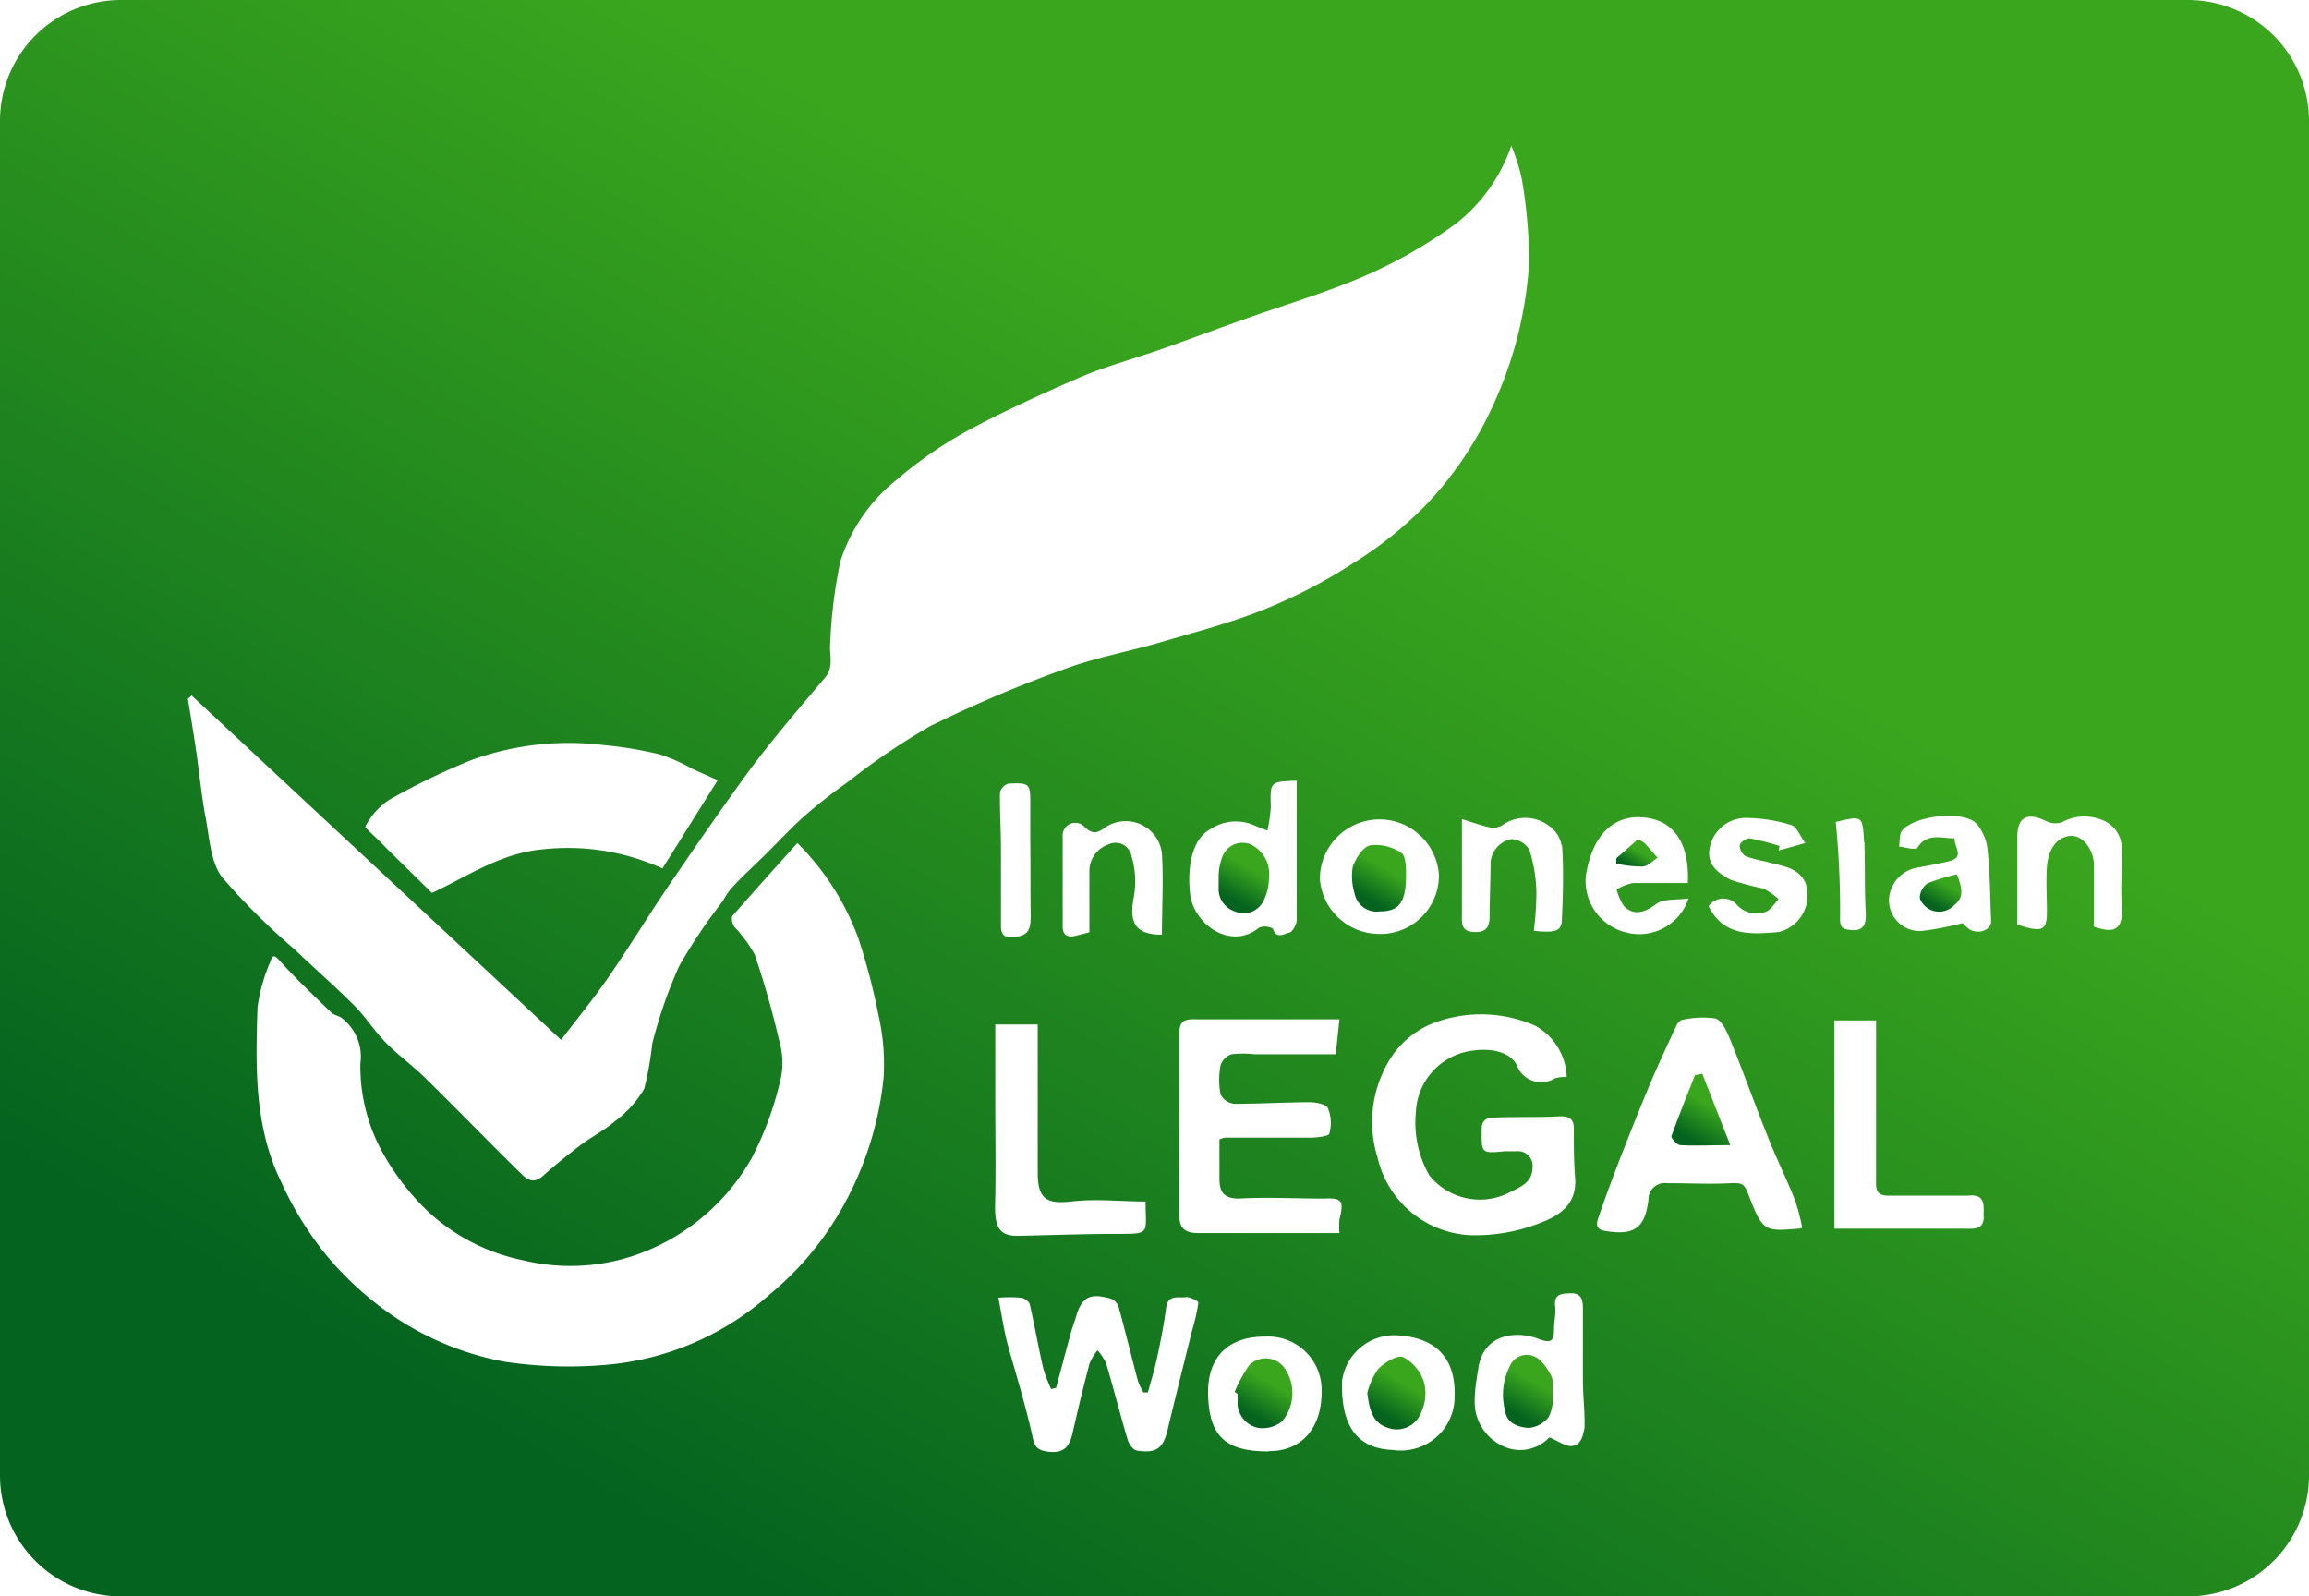 <svg xmlns="http://www.w3.org/2000/svg" xmlns:xlink="http://www.w3.org/1999/xlink" viewBox="0 0 142.56 98.56"><defs><style>.cls-1{fill:url(#Unbenannter_Verlauf_19);}.cls-2{fill:url(#Unbenannter_Verlauf_19-2);}.cls-3{fill:url(#Unbenannter_Verlauf_19-3);}.cls-4{fill:url(#Unbenannter_Verlauf_19-4);}.cls-5{fill:url(#Unbenannter_Verlauf_19-5);}.cls-6{fill:url(#Unbenannter_Verlauf_19-6);}.cls-7{fill:url(#Unbenannter_Verlauf_19-7);}.cls-8{fill:url(#Unbenannter_Verlauf_19-8);}.cls-9{fill:url(#Unbenannter_Verlauf_19-9);}</style><linearGradient id="Unbenannter_Verlauf_19" x1="104.29" y1="71.06" x2="106.54" y2="67.16" gradientUnits="userSpaceOnUse"><stop offset="0.14" stop-color="#04631f"/><stop offset="0.68" stop-color="#3aa61e"/></linearGradient><linearGradient id="Unbenannter_Verlauf_19-2" x1="85.2" y1="87.93" x2="87.36" y2="84.19" xlink:href="#Unbenannter_Verlauf_19"/><linearGradient id="Unbenannter_Verlauf_19-3" x1="100.6" y1="53.78" x2="101.6" y2="52.06" xlink:href="#Unbenannter_Verlauf_19"/><linearGradient id="Unbenannter_Verlauf_19-4" x1="93.31" y1="87.82" x2="95.43" y2="84.15" xlink:href="#Unbenannter_Verlauf_19"/><linearGradient id="Unbenannter_Verlauf_19-5" x1="77.08" y1="87.89" x2="79.18" y2="84.26" xlink:href="#Unbenannter_Verlauf_19"/><linearGradient id="Unbenannter_Verlauf_19-6" x1="84.16" y1="56.01" x2="86.21" y2="52.48" xlink:href="#Unbenannter_Verlauf_19"/><linearGradient id="Unbenannter_Verlauf_19-7" x1="75.73" y1="56" x2="77.78" y2="52.44" xlink:href="#Unbenannter_Verlauf_19"/><linearGradient id="Unbenannter_Verlauf_19-8" x1="119.24" y1="56.22" x2="120.6" y2="53.86" xlink:href="#Unbenannter_Verlauf_19"/><linearGradient id="Unbenannter_Verlauf_19-9" x1="33.49" y1="114.74" x2="109.07" y2="-16.18" xlink:href="#Unbenannter_Verlauf_19"/></defs><title>Element 11</title><g id="Ebene_2" data-name="Ebene 2"><g id="Ebene_1-2" data-name="Ebene 1"><path class="cls-1" d="M104.65,66.38c-.5,1.26-1,2.51-1.46,3.78,0,.11.34.53.54.54,1,.06,1.92,0,3.1,0l-1.73-4.41Z"/><path class="cls-2" d="M86.64,83.79c-.37-.15-1.15.33-1.55.73A4.49,4.49,0,0,0,84.42,86c.17,1.43.51,2,1.55,2.23a1.62,1.62,0,0,0,1.8-1.09,2.7,2.7,0,0,0,.14-1.83A2.67,2.67,0,0,0,86.64,83.79Z"/><path class="cls-3" d="M101.4,53.5c.33,0,.63-.35.94-.54-.27-.31-.53-.63-.82-.92a1.28,1.28,0,0,0-.41-.21L99.79,53l0,.32A7.6,7.6,0,0,0,101.4,53.5Z"/><path class="cls-4" d="M95.77,84.93c-.26-.47-.63-1.05-1.07-1.19a1.13,1.13,0,0,0-1.47.58,3.93,3.93,0,0,0-.29,2.84c.13.76.84.95,1.42,1a1.76,1.76,0,0,0,1.25-.66,2.55,2.55,0,0,0,.27-1.15C95.84,85.66,95.93,85.23,95.77,84.93Z"/><path class="cls-5" d="M77.11,84.31a9.51,9.51,0,0,0-.88,1.62l.18.13c0,.19,0,.38,0,.57a1.58,1.58,0,0,0,1.29,1.53,1.92,1.92,0,0,0,1.45-.4,2.7,2.7,0,0,0,.14-3.32A1.43,1.43,0,0,0,77.11,84.31Z"/><path class="cls-6" d="M84.6,52.19c-.44.09-.9.8-1.08,1.33a3.59,3.59,0,0,0,.11,1.62,1.38,1.38,0,0,0,1.55,1.13c1.23,0,1.63-.57,1.63-2.28,0-.3,0-1.08-.25-1.3A2.78,2.78,0,0,0,84.6,52.19Z"/><path class="cls-7" d="M77.21,52.13a1.33,1.33,0,0,0-1.7.67,3.48,3.48,0,0,0-.27,1.25c0,.3,0,.52,0,.75a1.45,1.45,0,0,0,1,1.47A1.36,1.36,0,0,0,78,55.64a3.29,3.29,0,0,0,.35-1.52A2,2,0,0,0,77.21,52.13Z"/><path class="cls-8" d="M119,54.54a1.15,1.15,0,0,0-.47.85c0,.22.26.53.49.69a1.29,1.29,0,0,0,1.66-.22c.63-.49.42-1.1.15-1.88A11.44,11.44,0,0,0,119,54.54Z"/><path class="cls-9" d="M135.11,0H7.45A7.47,7.47,0,0,0,0,7.45V91.11a7.47,7.47,0,0,0,7.45,7.45H135.11a7.47,7.47,0,0,0,7.45-7.45V7.45A7.47,7.47,0,0,0,135.11,0Zm-20,52c.05,1.49,0,3,.09,4.48,0,.69-.22,1-.92.94-.54-.06-.7-.12-.67-.88a55.74,55.74,0,0,0-.27-5.79C115,50.35,115,50.35,115.09,52Zm-18.67.17c.11,1.48.06,3,0,4.45,0,.84-.26,1-1.74.85a19.69,19.69,0,0,0,.16-2.41,9.43,9.43,0,0,0-.43-2.58,1.34,1.34,0,0,0-1.13-.67,1.59,1.59,0,0,0-1.27,1.44c0,1.12-.06,2.24-.06,3.36,0,.78-.39,1-1.09.92s-.62-.6-.62-1.1c0-1.87,0-3.75,0-5.86.65.2,1.19.4,1.75.52a1.1,1.1,0,0,0,.76-.15,2.43,2.43,0,0,1,2.8,0A1.89,1.89,0,0,1,96.42,52.21ZM24,49.4a42.11,42.11,0,0,1,5.15-2.49A17.61,17.61,0,0,1,37.25,46a24.17,24.17,0,0,1,3.54.59,12,12,0,0,1,2,.9l1.52.68L40.9,53.62a14.11,14.11,0,0,0-7.31-1.19c-2.65.22-4.69,1.66-6.92,2.7l-2.78-2.73-.34-.35c-.35-.36-1-.93-1-1A4.35,4.35,0,0,1,24,49.4ZM54.56,66.48a20.52,20.52,0,0,1-2.86,8.6,18.88,18.88,0,0,1-4.17,4.83,17.39,17.39,0,0,1-10.16,4.36,26.75,26.75,0,0,1-6.24-.2,18.3,18.3,0,0,1-6.19-2.39,19.81,19.81,0,0,1-5.07-4.53,21,21,0,0,1-2.53-4.22c-1.65-3.4-1.56-7.09-1.44-10.74a10.72,10.72,0,0,1,.8-2.84c.14-.42.26-.39.6,0,1,1.11,2.08,2.12,3.15,3.16.17.17.47.2.66.35a3,3,0,0,1,1.14,2.79,11,11,0,0,0,1.48,5.7,15.24,15.24,0,0,0,2.71,3.46,12.21,12.21,0,0,0,5.86,3,12.36,12.36,0,0,0,7.5-.53,13.24,13.24,0,0,0,6.61-5.78,20.09,20.09,0,0,0,1.75-4.73,4.56,4.56,0,0,0,0-2.3,57,57,0,0,0-1.56-5.53,8.59,8.59,0,0,0-1.27-1.73c-.12-.17-.2-.56-.1-.67,1.31-1.5,2.66-3,4-4.49A16.1,16.1,0,0,1,53,57.94a39.51,39.51,0,0,1,1.24,4.74A13.67,13.67,0,0,1,54.56,66.48ZM52.31,48.31a30.89,30.89,0,0,0-2.63,2.06c-.9.8-1.72,1.71-2.59,2.55-.67.66-1.37,1.29-2,2a4.88,4.88,0,0,0-.46.71,33.89,33.89,0,0,0-2.69,4,28.9,28.9,0,0,0-1.67,4.81,20.49,20.49,0,0,1-.49,2.77,6.72,6.72,0,0,1-1.79,2c-.68.59-1.51,1-2.24,1.56s-1.49,1.17-2.19,1.8-1.1.17-1.5-.22c-1.95-1.91-3.85-3.88-5.8-5.79-.78-.77-1.68-1.41-2.44-2.19s-1.24-1.58-1.94-2.28c-1.2-1.2-2.49-2.33-3.72-3.5a41.38,41.38,0,0,1-4.44-4.42c-.7-.91-.78-2.34-1-3.56-.27-1.38-.4-2.79-.6-4.19-.16-1.09-.34-2.18-.52-3.27l.23-.21L34.64,64.2c1-1.3,2-2.53,2.91-3.84,1.32-1.92,2.53-3.91,3.84-5.83,1.64-2.4,3.29-4.8,5-7.13,1.43-1.91,3-3.73,4.53-5.54.6-.7.26-1.45.34-2.18a30.23,30.23,0,0,1,.62-5,10.5,10.5,0,0,1,3.47-5.05,25.7,25.7,0,0,1,4.32-3c2.28-1.23,4.65-2.31,7-3.33,1.61-.69,3.32-1.14,5-1.73s3.51-1.28,5.27-1.9c2.09-.74,4.21-1.39,6.27-2.2a29.56,29.56,0,0,0,6.69-3.67A10.37,10.37,0,0,0,93.31,9a12.38,12.38,0,0,1,.64,2,30.84,30.84,0,0,1,.46,5.21,24.41,24.41,0,0,1-2.08,8.49,22.5,22.5,0,0,1-4.18,6.36,23.69,23.69,0,0,1-4.6,3.71,32.18,32.18,0,0,1-5.43,2.83c-2.1.85-4.31,1.42-6.48,2.06-2,.58-4,.94-5.92,1.65a79,79,0,0,0-8.3,3.53A41.61,41.61,0,0,0,52.31,48.31ZM88.84,54a3.61,3.61,0,0,1-3.77,3.66,3.68,3.68,0,0,1-3.58-3.38A3.68,3.68,0,0,1,88.84,54ZM80.06,48.2c0,1.69,0,3.37,0,5.06,0,1.18,0,2.37,0,3.55,0,.28-.3.77-.46.77s-.82.48-1-.24a1,1,0,0,0-.86-.07c-1.74,1.43-4-.19-4.25-2-.19-1.46,0-3.42,1.25-4.08a2.81,2.81,0,0,1,2.58-.28c.28.12.57.23.93.37a9.45,9.45,0,0,0,.21-1.45C78.42,48.26,78.4,48.26,80.06,48.2Zm-10.2,4.65a1,1,0,0,0-1.41-.72,1.75,1.75,0,0,0-1.19,1.72c0,1.22,0,2.44,0,3.71l-.82.21c-.49.13-.83,0-.83-.57,0-1.85,0-3.7,0-5.55A.78.78,0,0,1,67,51.1c.48.41.74.35,1.22,0a2.25,2.25,0,0,1,3.52,1.61c.1,1.66,0,3.32,0,5C70.11,57.7,69.7,57,70,55.4A5.47,5.47,0,0,0,69.86,52.85Zm-6.23,3.83c0,.68-.16,1.09-.94,1.16-.59.05-.9,0-.89-.71,0-1.58,0-3.16,0-4.75,0-1.15-.08-2.31-.06-3.46a.77.77,0,0,1,.53-.54c1.35-.06,1.35,0,1.34,1.44,0,.68,0,1.37,0,2h0C63.63,53.47,63.61,55.07,63.64,56.67ZM61.45,68.11c0-1.58,0-3.17,0-4.86h2.62c0,3.08,0,6.1,0,9.11,0,1.61.47,2,2.07,1.82s3,0,4.59,0c0,2,.34,2-1.71,2s-4.14.08-6.21.12c-1.11,0-1.41-.54-1.37-2C61.49,72.18,61.45,70.15,61.45,68.11Zm12.16,14c-.5,2-1,4-1.48,6-.28,1.26-.65,1.64-1.91,1.45-.23,0-.51-.39-.59-.65-.47-1.58-.87-3.17-1.34-4.75a3.14,3.14,0,0,0-.53-.79,3.31,3.31,0,0,0-.49.81c-.36,1.36-.69,2.72-1,4.09-.19.9-.45,1.52-1.6,1.35-.68-.1-.8-.32-.94-1-.42-1.9-1-3.75-1.52-5.63-.24-.91-.37-1.85-.57-2.87a8.42,8.42,0,0,1,1.38,0c.21,0,.52.24.56.41.3,1.31.53,2.64.83,3.95a9,9,0,0,0,.49,1.28l.3-.07c.3-1.1.59-2.21.89-3.31.1-.35.22-.7.32-1,.35-1.28.85-1.58,2.17-1.2a.82.82,0,0,1,.48.49c.42,1.53.79,3.07,1.2,4.6a3.9,3.9,0,0,0,.34.7h.27c.19-.7.41-1.39.56-2.1.22-1,.43-2.08.57-3.14.12-.86.81-.56,1.26-.65.22,0,.74.25.73.35A13.25,13.25,0,0,1,73.62,82.09Zm4.71,7.5c-2.57,0-3.65-.85-3.73-3.46-.07-2.34,1.2-3.64,3.55-3.63a3.3,3.3,0,0,1,3.46,3.26C81.65,88.24,80.29,89.62,78.32,89.59ZM82.7,75.28a5,5,0,0,0,0,.85c-2.91,0-5.8,0-8.7,0-.87,0-1.19-.31-1.19-1.14,0-3.72,0-7.44,0-11.16,0-.76.27-.92,1-.9,1.46,0,2.92,0,4.38,0H82.7l-.23,2.16h-5a6.3,6.3,0,0,0-1.43,0,1.07,1.07,0,0,0-.68.68,4.73,4.73,0,0,0,0,1.8,1.08,1.08,0,0,0,.84.58c1.54,0,3.07-.09,4.61-.1.41,0,1,.1,1.17.35a2.43,2.43,0,0,1,.1,1.57c0,.18-.74.26-1.15.27-1.77,0-3.54,0-5.31,0a1.36,1.36,0,0,0-.33.11c0,.85,0,1.63,0,2.41S75.51,74,76.49,74c1.72-.1,3.46,0,5.19,0C82.84,73.95,83,74.1,82.7,75.28ZM86,89.52c-2.2-.08-3.22-1.46-3.14-4.26a3.26,3.26,0,0,1,3.37-2.82c2.52.13,3.65,1.5,3.58,3.78A3.32,3.32,0,0,1,86,89.52Zm-.93-18a7.34,7.34,0,0,1,.6-5.87,5.56,5.56,0,0,1,3.12-2.59,8.3,8.3,0,0,1,6,.27,3.75,3.75,0,0,1,1.94,3.16,2.65,2.65,0,0,0-.72.08,1.61,1.61,0,0,1-2.38-.85c-.48-.83-1.65-1-2.66-.86a4,4,0,0,0-3.55,3.78,6.59,6.59,0,0,0,.83,3.93,4,4,0,0,0,4.93,1.06c.67-.34,1.43-.6,1.44-1.55a.9.9,0,0,0-1-1c-.24,0-.48,0-.73,0-1.46.14-1.42.12-1.41-1.37,0-.6.38-.7.72-.71,1.37-.06,2.75,0,4.12-.08.61,0,.86.18.85.8,0,1,0,2,.08,3,.12,1.52-.82,2.26-2,2.72a10.92,10.92,0,0,1-4.51.82A6.19,6.19,0,0,1,85.07,71.55ZM97,89.28c-.38,0-.78-.3-1.34-.54a2.47,2.47,0,0,1-2.76.59,3,3,0,0,1-1.85-2.89c0-.68.13-1.37.23-2,.31-2.06,2.3-2.31,3.67-1.79.87.33,1,.14,1-.68,0-.42.12-.86.07-1.28-.11-.81.38-.83,1-.84s.72.42.71,1q0,2.16,0,4.32c0,1,.13,2,.1,3C97.73,88.61,97.64,89.25,97,89.28Zm.94-35.38c.42-2.37,1.69-3.6,3.55-3.43s2.83,1.59,2.72,4.05c-1.13,0-2.26,0-3.4,0a3.07,3.07,0,0,0-1,.4,3.46,3.46,0,0,0,.44,1c.6.65,1.3.42,2-.1.46-.35,1.27-.24,2-.35a3.2,3.2,0,0,1-3.93,2.08A3.28,3.28,0,0,1,97.93,53.91Zm13.19,21.95c-2.25.19-2.29.2-3.22-2.2-.22-.56-.39-.63-1-.6-1.34.07-2.68,0-4,0a1,1,0,0,0-1.13,1c-.21,1.79-.89,2.24-2.67,1.95-.61-.1-.54-.45-.44-.77.42-1.24.88-2.47,1.35-3.69.6-1.53,1.2-3.06,1.84-4.58.52-1.24,1.09-2.45,1.66-3.67.06-.13.22-.3.34-.32a5.56,5.56,0,0,1,2.05-.09c.4.12.7.79.9,1.27.81,2,1.55,4.07,2.36,6.09.52,1.31,1.15,2.58,1.67,3.89a12.93,12.93,0,0,1,.43,1.67C111.17,75.83,111.15,75.85,111.12,75.86Zm-1.28-18.31c-1.66.14-3.41.32-4.36-1.59a1.11,1.11,0,0,1,1.71-.13,1.63,1.63,0,0,0,1.8.48c.32-.1.55-.51.81-.78a4.13,4.13,0,0,0-.93-.66,17.81,17.81,0,0,1-2-.53c-.7-.35-1.44-.88-1.35-1.78a2.27,2.27,0,0,1,2.3-2.05,9.7,9.7,0,0,1,2.76.44c.34.1.54.66.87,1.11l-1.64.46.05-.28a16.74,16.74,0,0,0-1.85-.47.75.75,0,0,0-.61.42.84.84,0,0,0,.37.69,9.54,9.54,0,0,0,1.28.33c.89.28,1.94.29,2.41,1.31A2.33,2.33,0,0,1,109.84,57.54Zm12.63,17.56c0,.76-.47.78-1.1.76-1.64,0-3.28,0-4.92,0h-3.2V63h2.57c0,2,0,3.92,0,5.87,0,1.42,0,2.83,0,4.25,0,.69.45.71.95.7,1.57,0,3.14,0,4.71,0C122.62,73.69,122.47,74.45,122.47,75.11Zm-.87-17.72a2,2,0,0,1-.43-.39,18.69,18.69,0,0,1-2.55.49,1.9,1.9,0,0,1-2-2,2.09,2.09,0,0,1,1.65-1.89c.69-.14,1.38-.25,2.06-.42,1-.25.29-.88.34-1.41-.86,0-1.71-.36-2.31.6-.09.14-.73-.05-1.12-.09.06-.33,0-.76.19-1,.78-.92,3.76-1.25,4.58-.43a2.94,2.94,0,0,1,.7,1.69c.15,1.42.15,2.85.21,4.28C123,57.4,122.19,57.72,121.6,57.38ZM131,55.67c.1,1.43-.14,2.11-1.72,1.54q0-1.89,0-3.77c0-1-.7-1.89-1.46-1.83s-1.35.72-1.44,1.91c-.07.91,0,1.83,0,2.74,0,1.07-.22,1.26-1.26,1a5.54,5.54,0,0,1-.57-.19c0-1.79,0-3.59,0-5.39,0-1.22.6-1.55,1.75-1a1.28,1.28,0,0,0,1,.09,2.86,2.86,0,0,1,2.47-.15A1.88,1.88,0,0,1,131,52.48C131.08,53.54,130.9,54.61,131,55.67Z"/></g></g></svg>